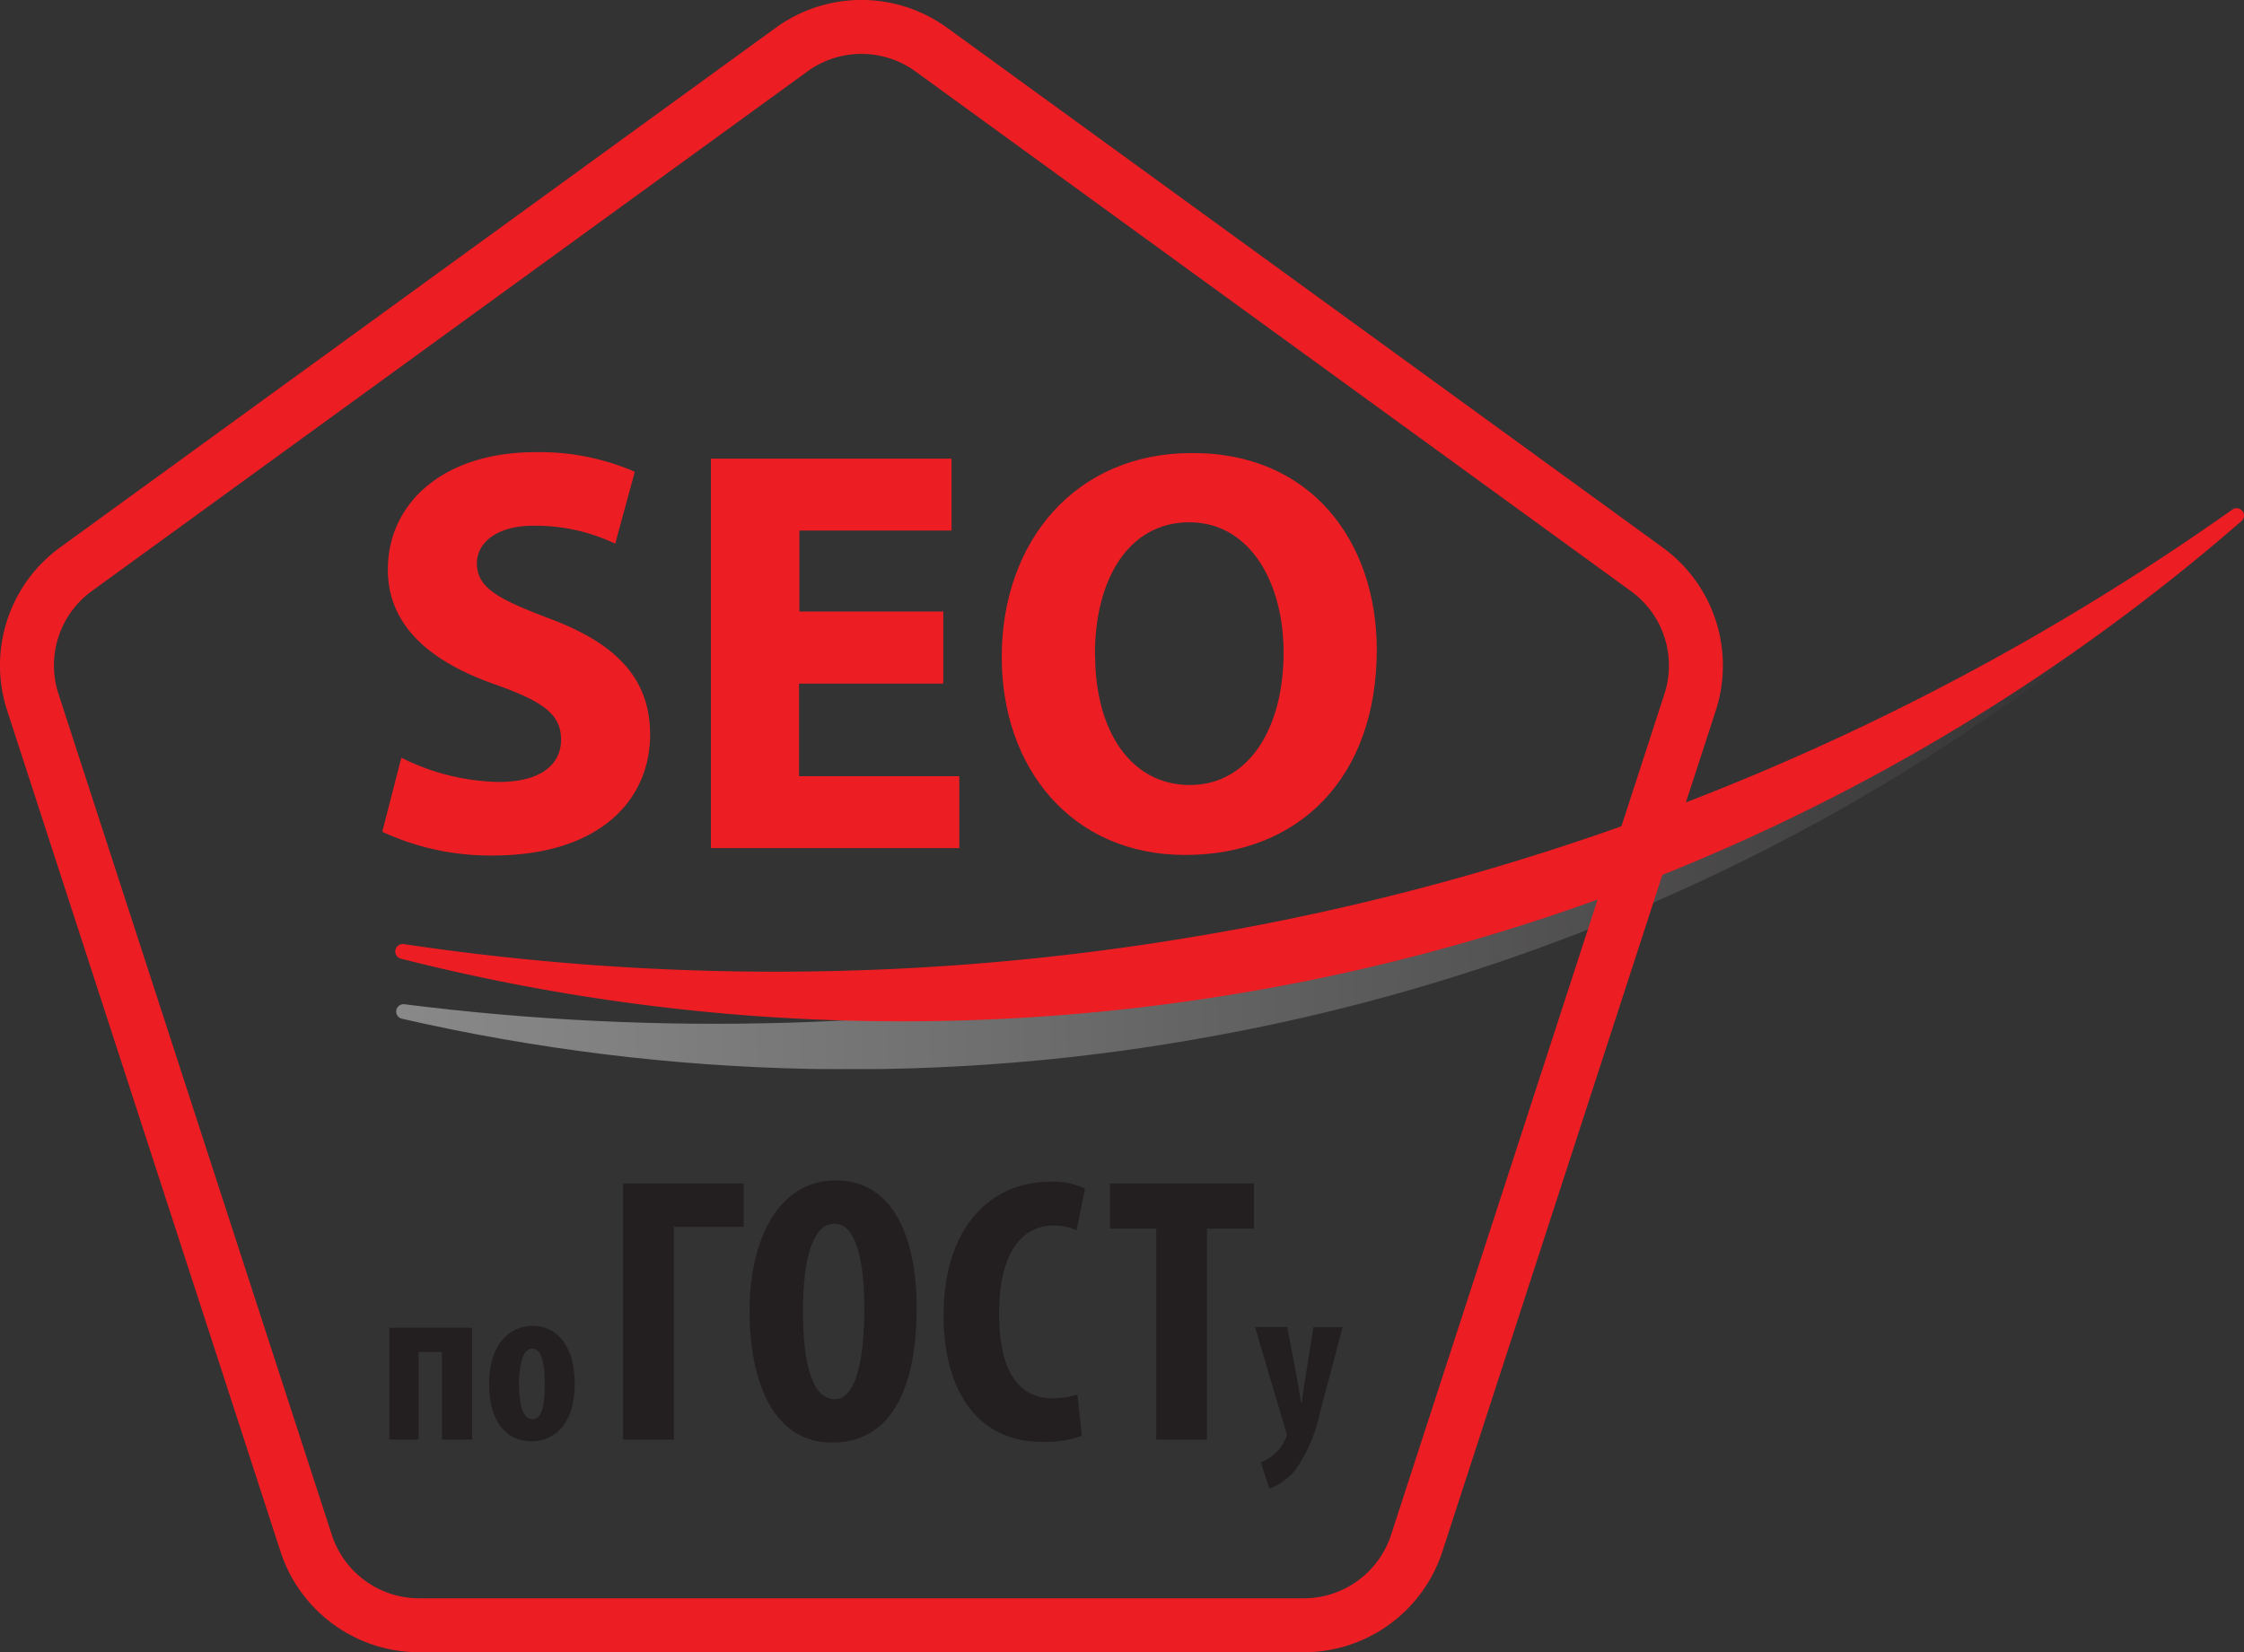 <?xml version="1.0" encoding="UTF-8" standalone="no"?>
<svg xmlns:dc="http://purl.org/dc/elements/1.1/" xmlns:cc="http://creativecommons.org/ns#" xmlns:rdf="http://www.w3.org/1999/02/22-rdf-syntax-ns#" xmlns:svg="http://www.w3.org/2000/svg" xmlns="http://www.w3.org/2000/svg" xmlns:sodipodi="http://sodipodi.sourceforge.net/DTD/sodipodi-0.dtd" xmlns:inkscape="http://www.inkscape.org/namespaces/inkscape" viewBox="0 0 124.758 91.886" version="1.1" id="svg55" sodipodi:docname="logo.svg" width="124.758" height="91.886" inkscape:version="0.92.2 (unknown)">
  <rect x="0" y="0" width="124.758" height="91.886" fill="#333333" stroke="none"/>
  <sodipodi:namedview pagecolor="#ffffff" bordercolor="#666666" borderopacity="1" objecttolerance="10" gridtolerance="10" guidetolerance="10" inkscape:pageopacity="0" inkscape:pageshadow="2" inkscape:window-width="1920" inkscape:window-height="1023" id="namedview57" showgrid="false" fit-margin-top="0" fit-margin-left="0" fit-margin-right="0" fit-margin-bottom="0" inkscape:zoom="2.0114207" inkscape:cx="64.64282" inkscape:cy="46.894999" inkscape:window-x="1920" inkscape:window-y="0" inkscape:window-maximized="1" inkscape:current-layer="svg55"/>
  <defs id="defs19">
    <clipPath id="a">
      <rect x="35.36" y="43.42" width="100.6" height="29.71" style="fill:none" id="rect2"/>
    </clipPath>
    <clipPath id="b">
      <path d="m 78.39,68.27 a 137.78,137.78 0 0 1 -42.57,1.25 0.41,0.41 0 0 0 -0.15,0.8 111.48,111.48 0 0 0 45.42,0.92 111.35,111.35 0 0 0 54.73,-27.11 0.4,0.4 0 0 0 -0.51,-0.61 137.37,137.37 0 0 1 -56.92,24.75" style="fill:none" id="path5" inkscape:connector-curvature="0"/>
    </clipPath>
    <linearGradient id="c" x1="-43.67" y1="262" x2="-42.67" y2="262" gradientTransform="matrix(101.15,0,0,-101.15,4452.22,26561.11)" gradientUnits="userSpaceOnUse">
      <stop offset="0" stop-color="#fff" id="stop8"/>
      <stop offset="0.12" stop-color="#ececec" id="stop10"/>
      <stop offset="0.36" stop-color="#bab9b9" id="stop12"/>
      <stop offset="0.71" stop-color="#6c6969" id="stop14"/>
      <stop offset="1" stop-color="#231f20" id="stop16"/>
    </linearGradient>
  </defs>
  <title id="title21">Logo3-2</title>
  <g style="opacity:0.42" id="g29" transform="translate(-13.357,-13.674)">
    <g clip-path="url(#a)" id="g27">
      <g clip-path="url(#b)" id="g25">
        <rect x="34.84" y="42.09" width="101.69" height="33.16" transform="rotate(-1.28,85.3,58.253)" style="fill:url(#c)" id="rect23"/>
      </g>
    </g>
  </g>
  <path d="m 51.773,2.756 39.79,28.91 a 6.61,6.61 0 0 1 2.4,7.39 l -15.2,46.77 a 6.61,6.61 0 0 1 -6.28,4.56 h -49.18 a 6.61,6.61 0 0 1 -6.28,-4.56 l -15.2,-46.78 a 6.61,6.61 0 0 1 2.4,-7.39 L 44.013,2.756 a 6.61,6.61 0 0 1 7.76,0 z" style="fill:none;stroke:#ed1d24;stroke-width:3px;stroke-miterlimit:10" id="path31" inkscape:connector-curvature="0"/>
  <path d="m 22.313,42.136 a 12.51,12.51 0 0 0 5.44,1.35 c 2.25,0 3.44,-0.93 3.44,-2.35 0,-1.42 -1,-2.12 -3.63,-3.06 -3.6,-1.25 -6,-3.25 -6,-6.4 0,-3.7 3.09,-6.53 8.2,-6.53 a 13.29,13.29 0 0 1 5.53,1.09 l -1.09,4 a 10.31,10.31 0 0 0 -4.54,-1 c -2.12,0 -3.15,1 -3.15,2.09 0,1.38 1.22,2 4,3.06 3.83,1.42 5.63,3.41 5.63,6.47 0,3.63 -2.8,6.72 -8.75,6.72 a 14.19,14.19 0 0 1 -6.14,-1.32 z" style="fill:#ed1d24" id="path33" inkscape:connector-curvature="0"/>
  <path d="m 52.423,38.016 h -8 v 5.15 h 8.91 v 4 h -13.81 v -21.66 h 13.38 v 4 h -8.46 v 4.5 h 8 v 4 z" style="fill:#ed1d24" id="path35" inkscape:connector-curvature="0"/>
  <path d="m 76.543,36.126 c 0,7.11 -4.31,11.42 -10.65,11.42 -6.34,0 -10.2,-4.86 -10.2,-11 0,-6.5 4.15,-11.35 10.55,-11.35 6.66,-0.04 10.3,4.94 10.3,10.93 z m -15.66,0.29 c 0,4.25 2,7.24 5.27,7.24 3.27,0 5.21,-3.15 5.21,-7.37 0,-3.89 -1.87,-7.24 -5.24,-7.24 -3.37,0 -5.25,3.15 -5.25,7.36 z" style="fill:#ed1d24" id="path37" inkscape:connector-curvature="0"/>
  <path d="m 26.243,73.836 v 6.22 h -1.67 v -4.87 h -1.3 v 4.87 h -1.63 v -6.22 z" style="fill:#231f20" id="path39" inkscape:connector-curvature="0"/>
  <path d="m 31.953,76.926 c 0,2.6 -1.44,3.23 -2.38,3.23 -1.49,0 -2.38,-1.17 -2.38,-3.19 0,-2.24 1.17,-3.23 2.41,-3.23 1.46,0 2.35,1.24 2.35,3.19 z m -3.1,0 c 0,1.07 0.17,2 0.76,2 0.59,0 0.67,-1 0.67,-2 0,-1 -0.14,-1.93 -0.7,-1.93 -0.56,0 -0.73,1.08 -0.73,1.93 z" style="fill:#231f20" id="path41" inkscape:connector-curvature="0"/>
  <path d="m 71.573,73.836 0.61,3.23 c 0.06,0.37 0.11,0.71 0.17,1 v 0 c 0.05,-0.32 0.1,-0.67 0.15,-1 l 0.52,-3.26 h 1.62 l -1.27,4.8 a 8.33,8.33 0 0 1 -1.39,3.18 3.31,3.31 0 0 1 -1.41,1 l -0.48,-1.46 a 2.51,2.51 0 0 0 0.83,-0.52 2.23,2.23 0 0 0 0.52,-0.74 0.65,0.65 0 0 0 0.09,-0.27 0.74,0.74 0 0 0 -0.05,-0.23 l -1.71,-5.77 h 1.79 z" style="fill:#231f20" id="path43" inkscape:connector-curvature="0"/>
  <path d="m 41.343,65.816 v 2.41 h -3.88 v 11.83 h -2.82 v -14.24 z" style="fill:#231f20" id="path45" inkscape:connector-curvature="0"/>
  <path d="m 50.963,72.686 c 0,5.37 -1.94,7.54 -4.7,7.54 -3.3,0 -4.59,-3.42 -4.59,-7.33 0,-3.91 1.57,-7.25 4.79,-7.25 3.51,0 4.5,3.78 4.5,7.04 z m -6.32,0.25 c 0,3.23 0.63,4.88 1.77,4.88 1.14,0 1.64,-2.11 1.64,-5 0,-2.49 -0.39,-4.76 -1.66,-4.76 -1.17,0 -1.75,1.82 -1.75,4.88 z" style="fill:#231f20" id="path47" inkscape:connector-curvature="0"/>
  <path d="m 60.143,79.846 a 5.82,5.82 0 0 1 -2.2,0.34 c -3.71,0 -5.48,-3 -5.48,-7 0,-5.37 3,-7.46 5.86,-7.46 a 3.94,3.94 0 0 1 2,0.38 l -0.47,2.32 a 2.89,2.89 0 0 0 -1.31,-0.27 c -1.6,0 -3,1.35 -3,4.88 0,3.53 1.31,4.73 3,4.73 a 5.06,5.06 0 0 0 1.36,-0.21 z" style="fill:#231f20" id="path49" inkscape:connector-curvature="0"/>
  <path d="m 64.283,68.326 h -2.57 v -2.51 h 8 v 2.51 h -2.61 v 11.73 h -2.82 z" style="fill:#231f20" id="path51" inkscape:connector-curvature="0"/>
  <path d="m 65.763,52.196 a 140.1,140.1 0 0 1 -43.3,0.31 0.414,0.414 0 0 0 -0.17,0.81 113.32,113.32 0 0 0 46.15,2 113.21,113.21 0 0 0 56.2,-26.36 0.41,0.41 0 0 0 -0.5,-0.64 139.66,139.66 0 0 1 -58.38,23.88" style="fill:#ed1d24" id="path53" inkscape:connector-curvature="0"/>
</svg>